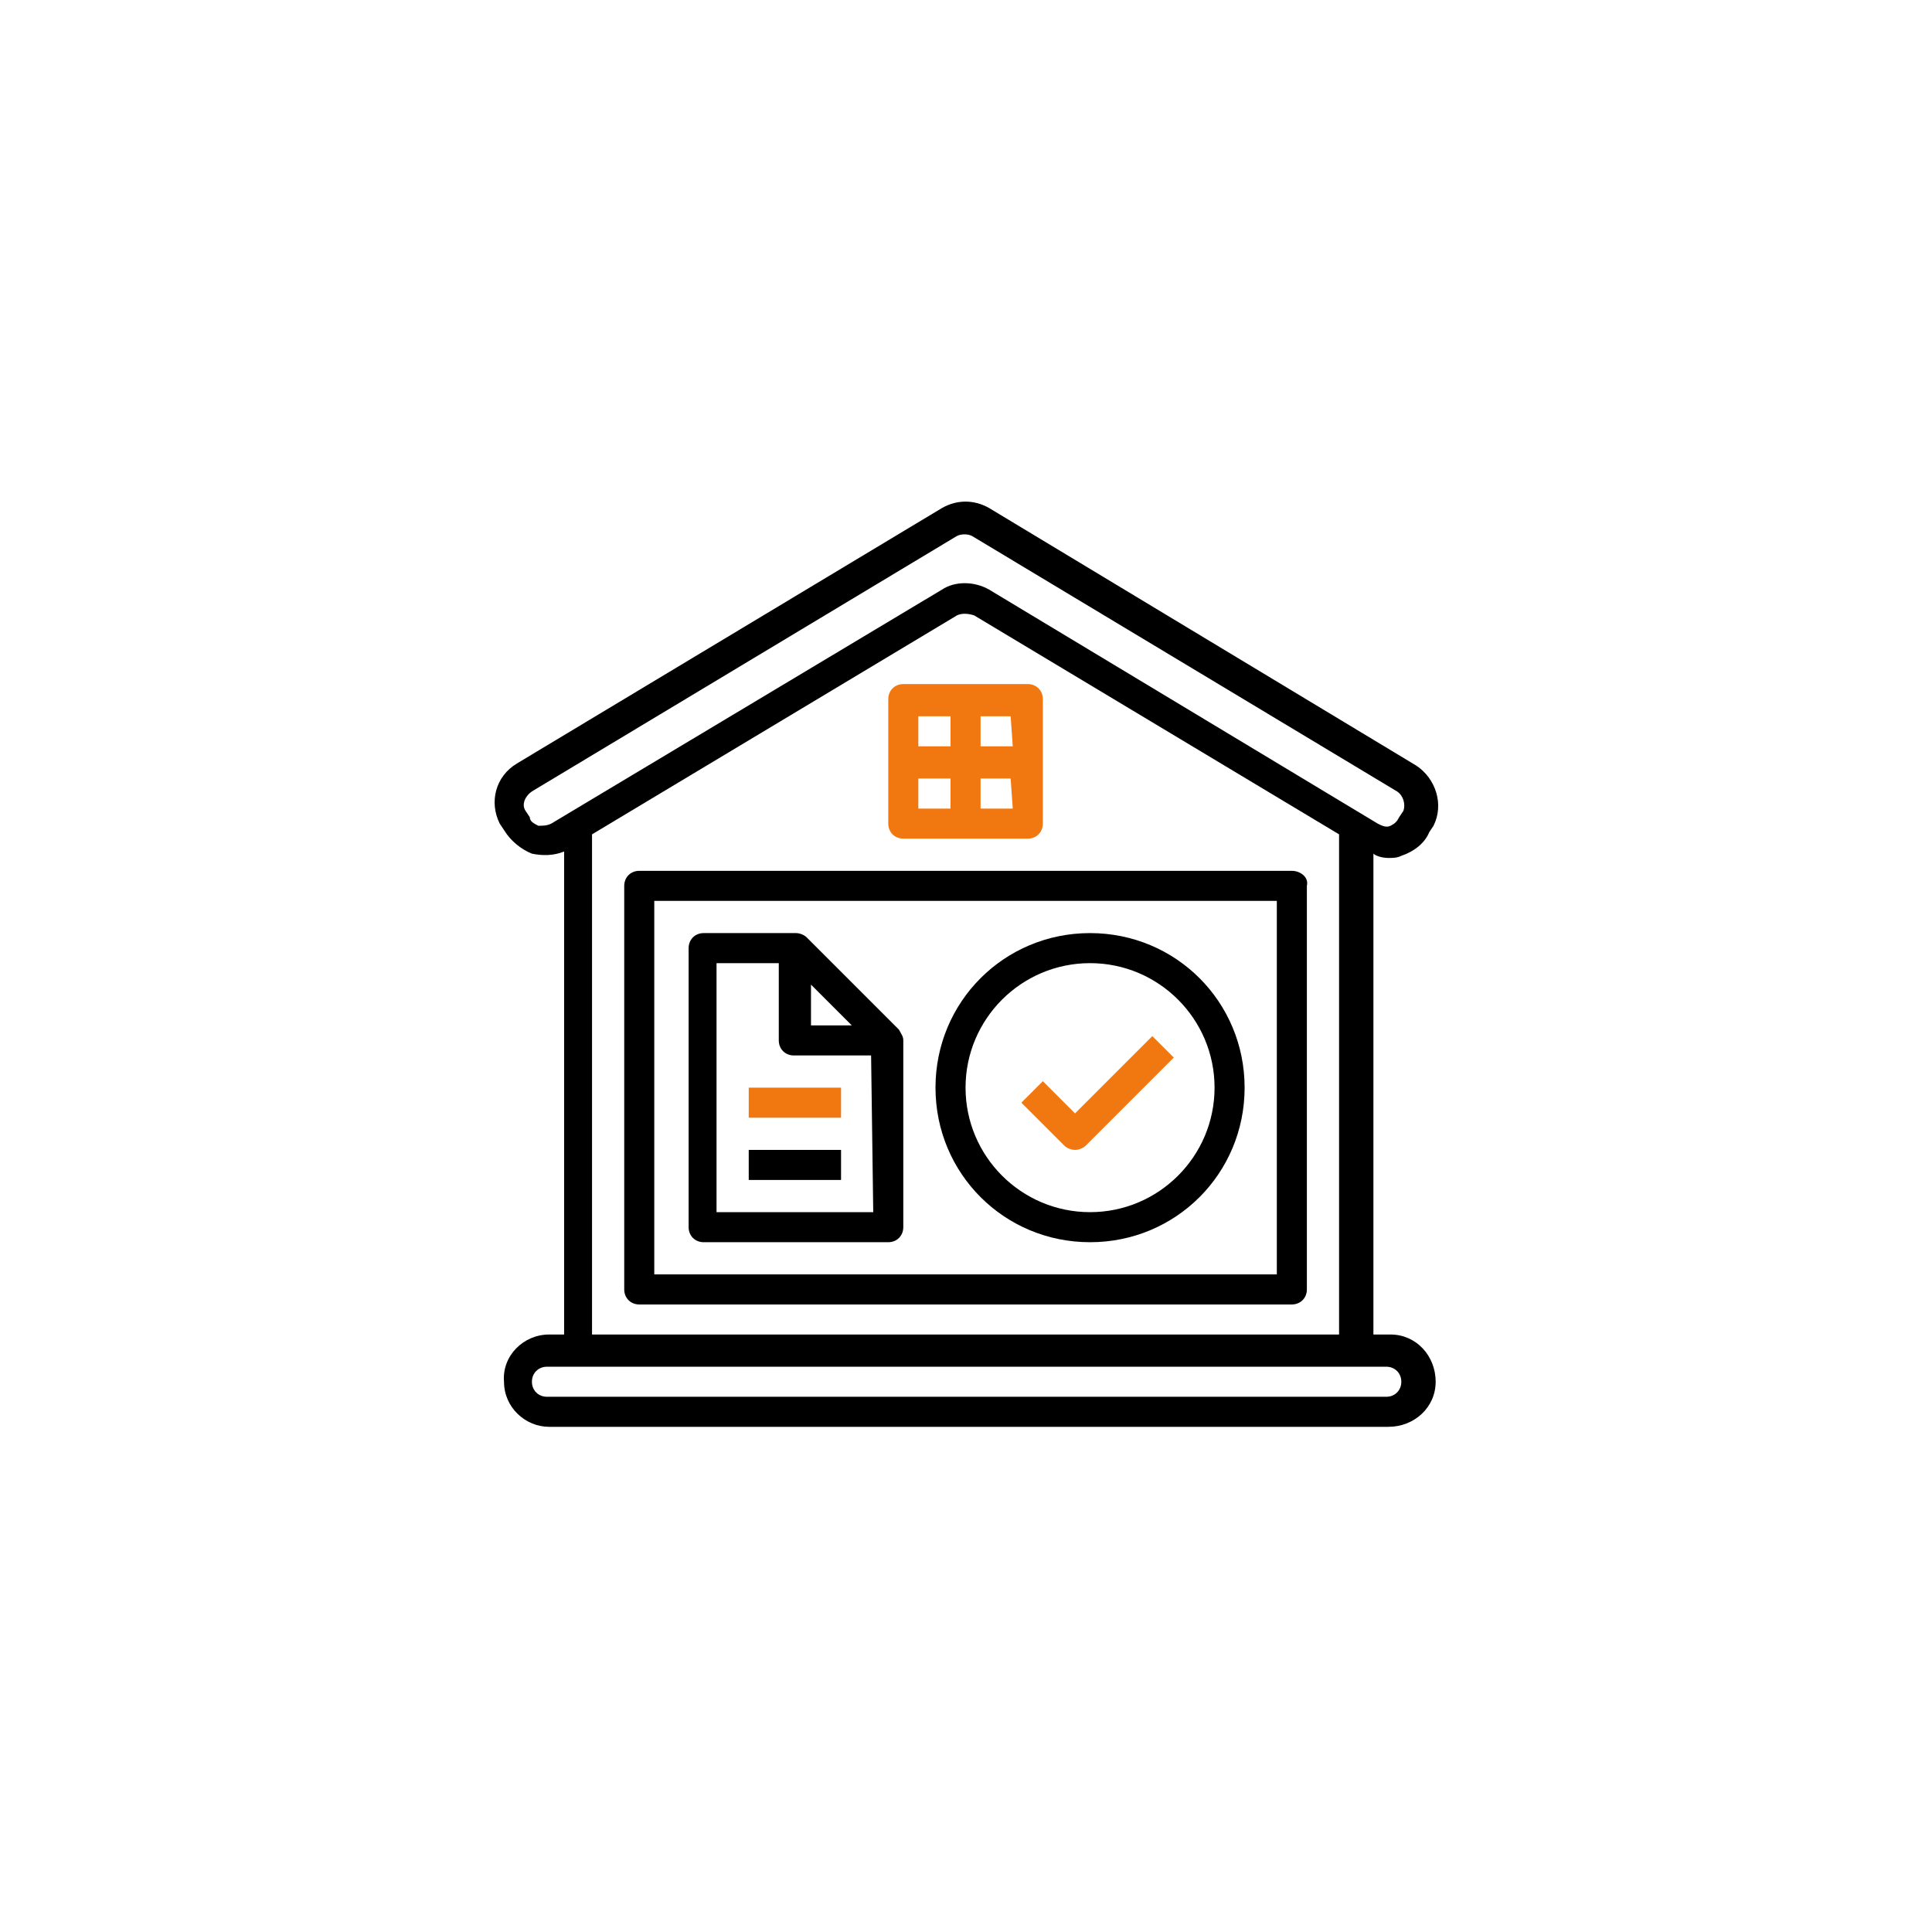 <?xml version="1.0" encoding="utf-8"?>
<!-- Generator: Adobe Illustrator 25.0.0, SVG Export Plug-In . SVG Version: 6.00 Build 0)  -->
<svg version="1.1" id="Layer_1" xmlns="http://www.w3.org/2000/svg" xmlns:xlink="http://www.w3.org/1999/xlink" x="0px" y="0px"
	 viewBox="0 0 90 90" style="enable-background:new 0 0 90 90;" xml:space="preserve">
<style type="text/css">
	.st0{fill:#F17710;}
</style>
<g id="V7" transform="translate(-1.621 -2.333)">
	<path id="Path_153" d="M66.3,42.3c0.2,0,0.4,0,0.6-0.1c0.6-0.2,1.1-0.6,1.3-1.1l0.2-0.3c0.5-1,0.1-2.2-0.8-2.8L47.7,26
		c-0.7-0.4-1.5-0.4-2.2,0L25.7,37.9c-1,0.6-1.3,1.8-0.8,2.8l0.2,0.3c0.3,0.5,0.8,0.9,1.3,1.1c0.5,0.1,1,0.1,1.5-0.1v22.5h-0.7
		c-1.2,0-2.2,1-2.1,2.2c0,1.2,1,2.1,2.1,2.1h39.1c1.2,0,2.2-0.9,2.2-2.1s-0.9-2.2-2.1-2.2c0,0-0.1,0-0.1,0h-0.7V42.1
		C65.7,42.2,66,42.3,66.3,42.3L66.3,42.3z M66.2,66c0.4,0,0.7,0.3,0.7,0.7c0,0.4-0.3,0.7-0.7,0.7H27.1c-0.4,0-0.7-0.3-0.7-0.7
		c0-0.4,0.3-0.7,0.7-0.7c0,0,0,0,0,0L66.2,66z M29.2,64.6V41.2l17-10.2c0.2-0.1,0.5-0.1,0.8,0l17,10.2v23.3H29.2z M47.7,29.8
		c-0.7-0.4-1.6-0.4-2.2,0L27.3,40.7c-0.2,0.1-0.4,0.1-0.6,0.1c-0.2-0.1-0.4-0.2-0.4-0.4l-0.2-0.3c-0.2-0.3,0-0.7,0.3-0.9l19.8-11.9
		c0.2-0.1,0.5-0.1,0.7,0l19.8,11.9c0.3,0.2,0.4,0.6,0.3,0.9l-0.2,0.3c-0.1,0.2-0.2,0.3-0.4,0.4c-0.2,0.1-0.4,0-0.6-0.1L47.7,29.8z"
		/>
	<path id="Path_154" d="M61.8,42.9H31.4c-0.4,0-0.7,0.3-0.7,0.7v18.8c0,0.4,0.3,0.7,0.7,0.7h30.4c0.4,0,0.7-0.3,0.7-0.7V43.6
		C62.6,43.2,62.2,42.9,61.8,42.9L61.8,42.9z M61.1,61.7h-29V44.3h29V61.7z"/>
	<path id="Path_155" class="st0" d="M49.5,34.2h-5.8c-0.4,0-0.7,0.3-0.7,0.7l0,0v5.8c0,0.4,0.3,0.7,0.7,0.7l0,0h5.8
		c0.4,0,0.7-0.3,0.7-0.7v-5.8C50.2,34.5,49.9,34.2,49.5,34.2z M45.9,40h-1.5v-1.4h1.5V40z M45.9,37.1h-1.5v-1.4h1.5V37.1z M48.8,40
		h-1.5v-1.4h1.4L48.8,40z M48.8,37.1h-1.5v-1.4h1.4L48.8,37.1z"/>
	<path id="Path_156" d="M52.4,60.2c4,0,7.2-3.2,7.2-7.2s-3.2-7.2-7.2-7.2c-4,0-7.2,3.2-7.2,7.2S48.4,60.2,52.4,60.2L52.4,60.2z
		 M52.4,47.2c3.2,0,5.8,2.6,5.8,5.8c0,3.2-2.6,5.8-5.8,5.8c-3.2,0-5.8-2.6-5.8-5.8l0,0C46.6,49.8,49.2,47.2,52.4,47.2z"/>
	<path id="Path_157" class="st0" d="M51.7,55.9c0.2,0,0.4-0.1,0.5-0.2l4.1-4.1l-1-1l-3.6,3.6l-1.5-1.5l-1,1l2,2
		C51.3,55.8,51.5,55.9,51.7,55.9z"/>
	<path id="Path_158" class="st0" d="M36.5,53h4.3v1.4h-4.3V53z"/>
	<path id="Path_159" d="M36.5,55.9h4.3v1.4h-4.3V55.9z"/>
	<path id="Path_160" d="M43.5,50.3L39.2,46c-0.1-0.1-0.3-0.2-0.5-0.2h-4.3c-0.4,0-0.7,0.3-0.7,0.7v13c0,0.4,0.3,0.7,0.7,0.7H43
		c0.4,0,0.7-0.3,0.7-0.7l0,0v-8.7C43.7,50.6,43.6,50.5,43.5,50.3z M39.4,48.2l1.9,1.9h-1.9L39.4,48.2z M42.3,58.8H35V47.2h2.9v3.6
		c0,0.4,0.3,0.7,0.7,0.7h3.6L42.3,58.8z"/>
</g>
</svg>
